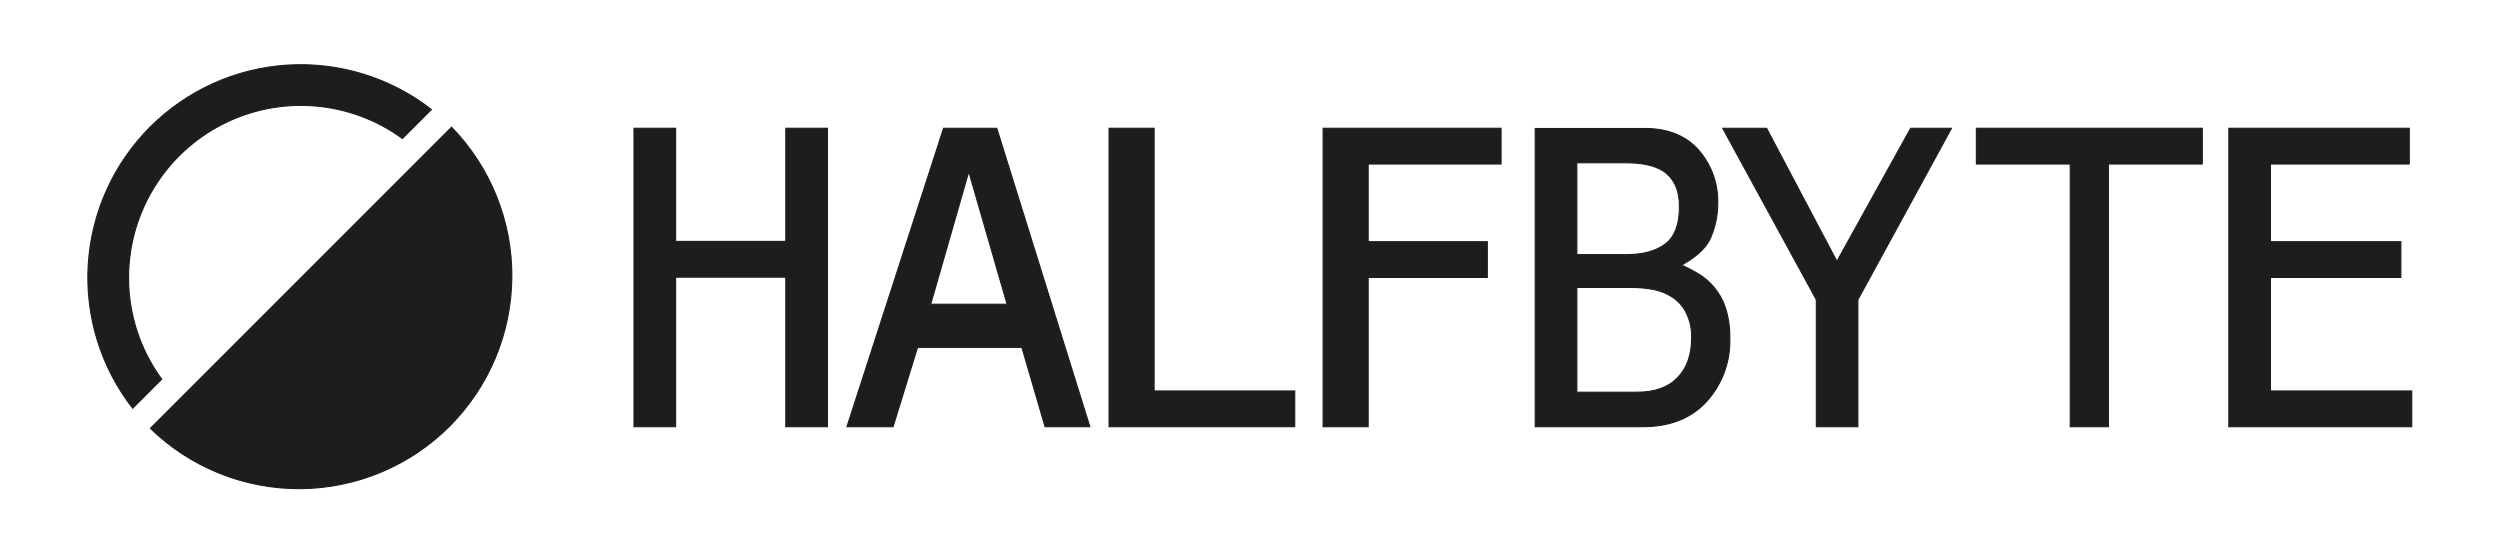 <svg width="567" height="126" viewBox="0 0 567 126" fill="none" xmlns="http://www.w3.org/2000/svg">
<path d="M102.41 28.85L34.11 97.15C43.209 106.001 55.428 110.914 68.122 110.827C80.816 110.739 92.965 105.657 101.941 96.681C110.918 87.705 115.999 75.556 116.087 62.861C116.175 50.167 111.261 37.949 102.41 28.85Z" fill="#1D1D1B" stroke="#1D1D1B" stroke-width="0.25" stroke-miterlimit="10"/>
<path d="M29.16 63C29.157 55.785 31.151 48.71 34.922 42.559C38.693 36.407 44.092 31.42 50.523 28.149C56.954 24.878 64.165 23.452 71.357 24.027C78.549 24.603 85.441 27.158 91.27 31.41L97.84 24.84C88.551 17.617 76.944 14.035 65.201 14.766C53.457 15.498 42.385 20.494 34.064 28.814C25.744 37.134 20.749 48.206 20.017 59.95C19.285 71.694 22.867 83.301 30.09 92.59L36.67 86C31.784 79.327 29.153 71.27 29.16 63Z" fill="#1D1D1B" stroke="#1D1D1B" stroke-width="0.25" stroke-miterlimit="10"/>
<path d="M178.22 54.75H153.23V29.09H143.79V96.78H153.23V62.86H178.22V96.78H187.66V29.09H178.22V54.75Z" fill="#1D1D1B" stroke="#1D1D1B" stroke-width="0.25" stroke-miterlimit="10"/>
<path d="M261.75 29.09H251.53V96.78H293.65V88.67H261.75V29.09Z" fill="#1D1D1B" stroke="#1D1D1B" stroke-width="0.25" stroke-miterlimit="10"/>
<path d="M300.08 96.78H310.3V62.93H337.32V54.82H310.3V37.2H340.44V29.09H300.08V96.78Z" fill="#1D1D1B" stroke="#1D1D1B" stroke-width="0.25" stroke-miterlimit="10"/>
<path d="M388.7 65.1C387.784 64.028 386.72 63.092 385.54 62.32C384.341 61.591 383.106 60.924 381.84 60.32H381C383.92 58.75 386.73 56.69 387.87 54.14C389.007 51.626 389.59 48.898 389.58 46.14C389.712 41.686 388.15 37.348 385.21 34C382.31 30.76 378.263 29.14 373.07 29.14H348.19V96.78H372.5C378.733 96.78 383.593 94.863 387.08 91.03C390.594 87.134 392.471 82.034 392.32 76.79C392.381 74.417 392.043 72.05 391.32 69.79C390.762 68.07 389.871 66.477 388.7 65.1ZM357.63 36.92H368.8C373.08 36.92 376.16 37.75 378.06 39.42C379.96 41.09 380.9 43.55 380.9 46.82C380.9 50.82 379.9 53.59 377.81 55.25C375.72 56.91 372.72 57.75 368.72 57.75H357.63V36.92ZM380.49 85.65C378.377 87.85 375.32 88.95 371.32 88.95H357.63V65.2H370C371.702 65.183 373.4 65.341 375.07 65.67C376.592 65.968 378.042 66.559 379.34 67.41C380.686 68.307 381.77 69.546 382.48 71C383.324 72.76 383.729 74.699 383.66 76.65C383.66 80.456 382.603 83.456 380.49 85.65Z" fill="#1D1D1B" stroke="#1D1D1B" stroke-width="0.25" stroke-miterlimit="10"/>
<path d="M416.61 59.27L400.66 29.09H390.71L411.94 67.97V96.78H421.37V67.97L442.6 29.09H433.34L416.61 59.27Z" fill="#1D1D1B" stroke="#1D1D1B" stroke-width="0.25" stroke-miterlimit="10"/>
<path d="M448.24 37.2H469.53V96.78H478.19V37.2H499.48V29.09H448.24V37.2Z" fill="#1D1D1B" stroke="#1D1D1B" stroke-width="0.25" stroke-miterlimit="10"/>
<path d="M514.94 88.67V62.93H544.52V54.82H514.94V37.2H546.42V29.09H505.5V96.78H546.99V88.67H514.94Z" fill="#1D1D1B" stroke="#1D1D1B" stroke-width="0.25" stroke-miterlimit="10"/>
<path d="M214 29.09L192.09 96.78H202.55L208.1 78.78H231.76L237.02 96.78H247.18L226.07 29.09H214ZM211.08 69L219.64 39.21H219.8L228.41 69H211.08Z" fill="#1D1D1B" stroke="#1D1D1B" stroke-width="0.25" stroke-miterlimit="10"/>
</svg>

